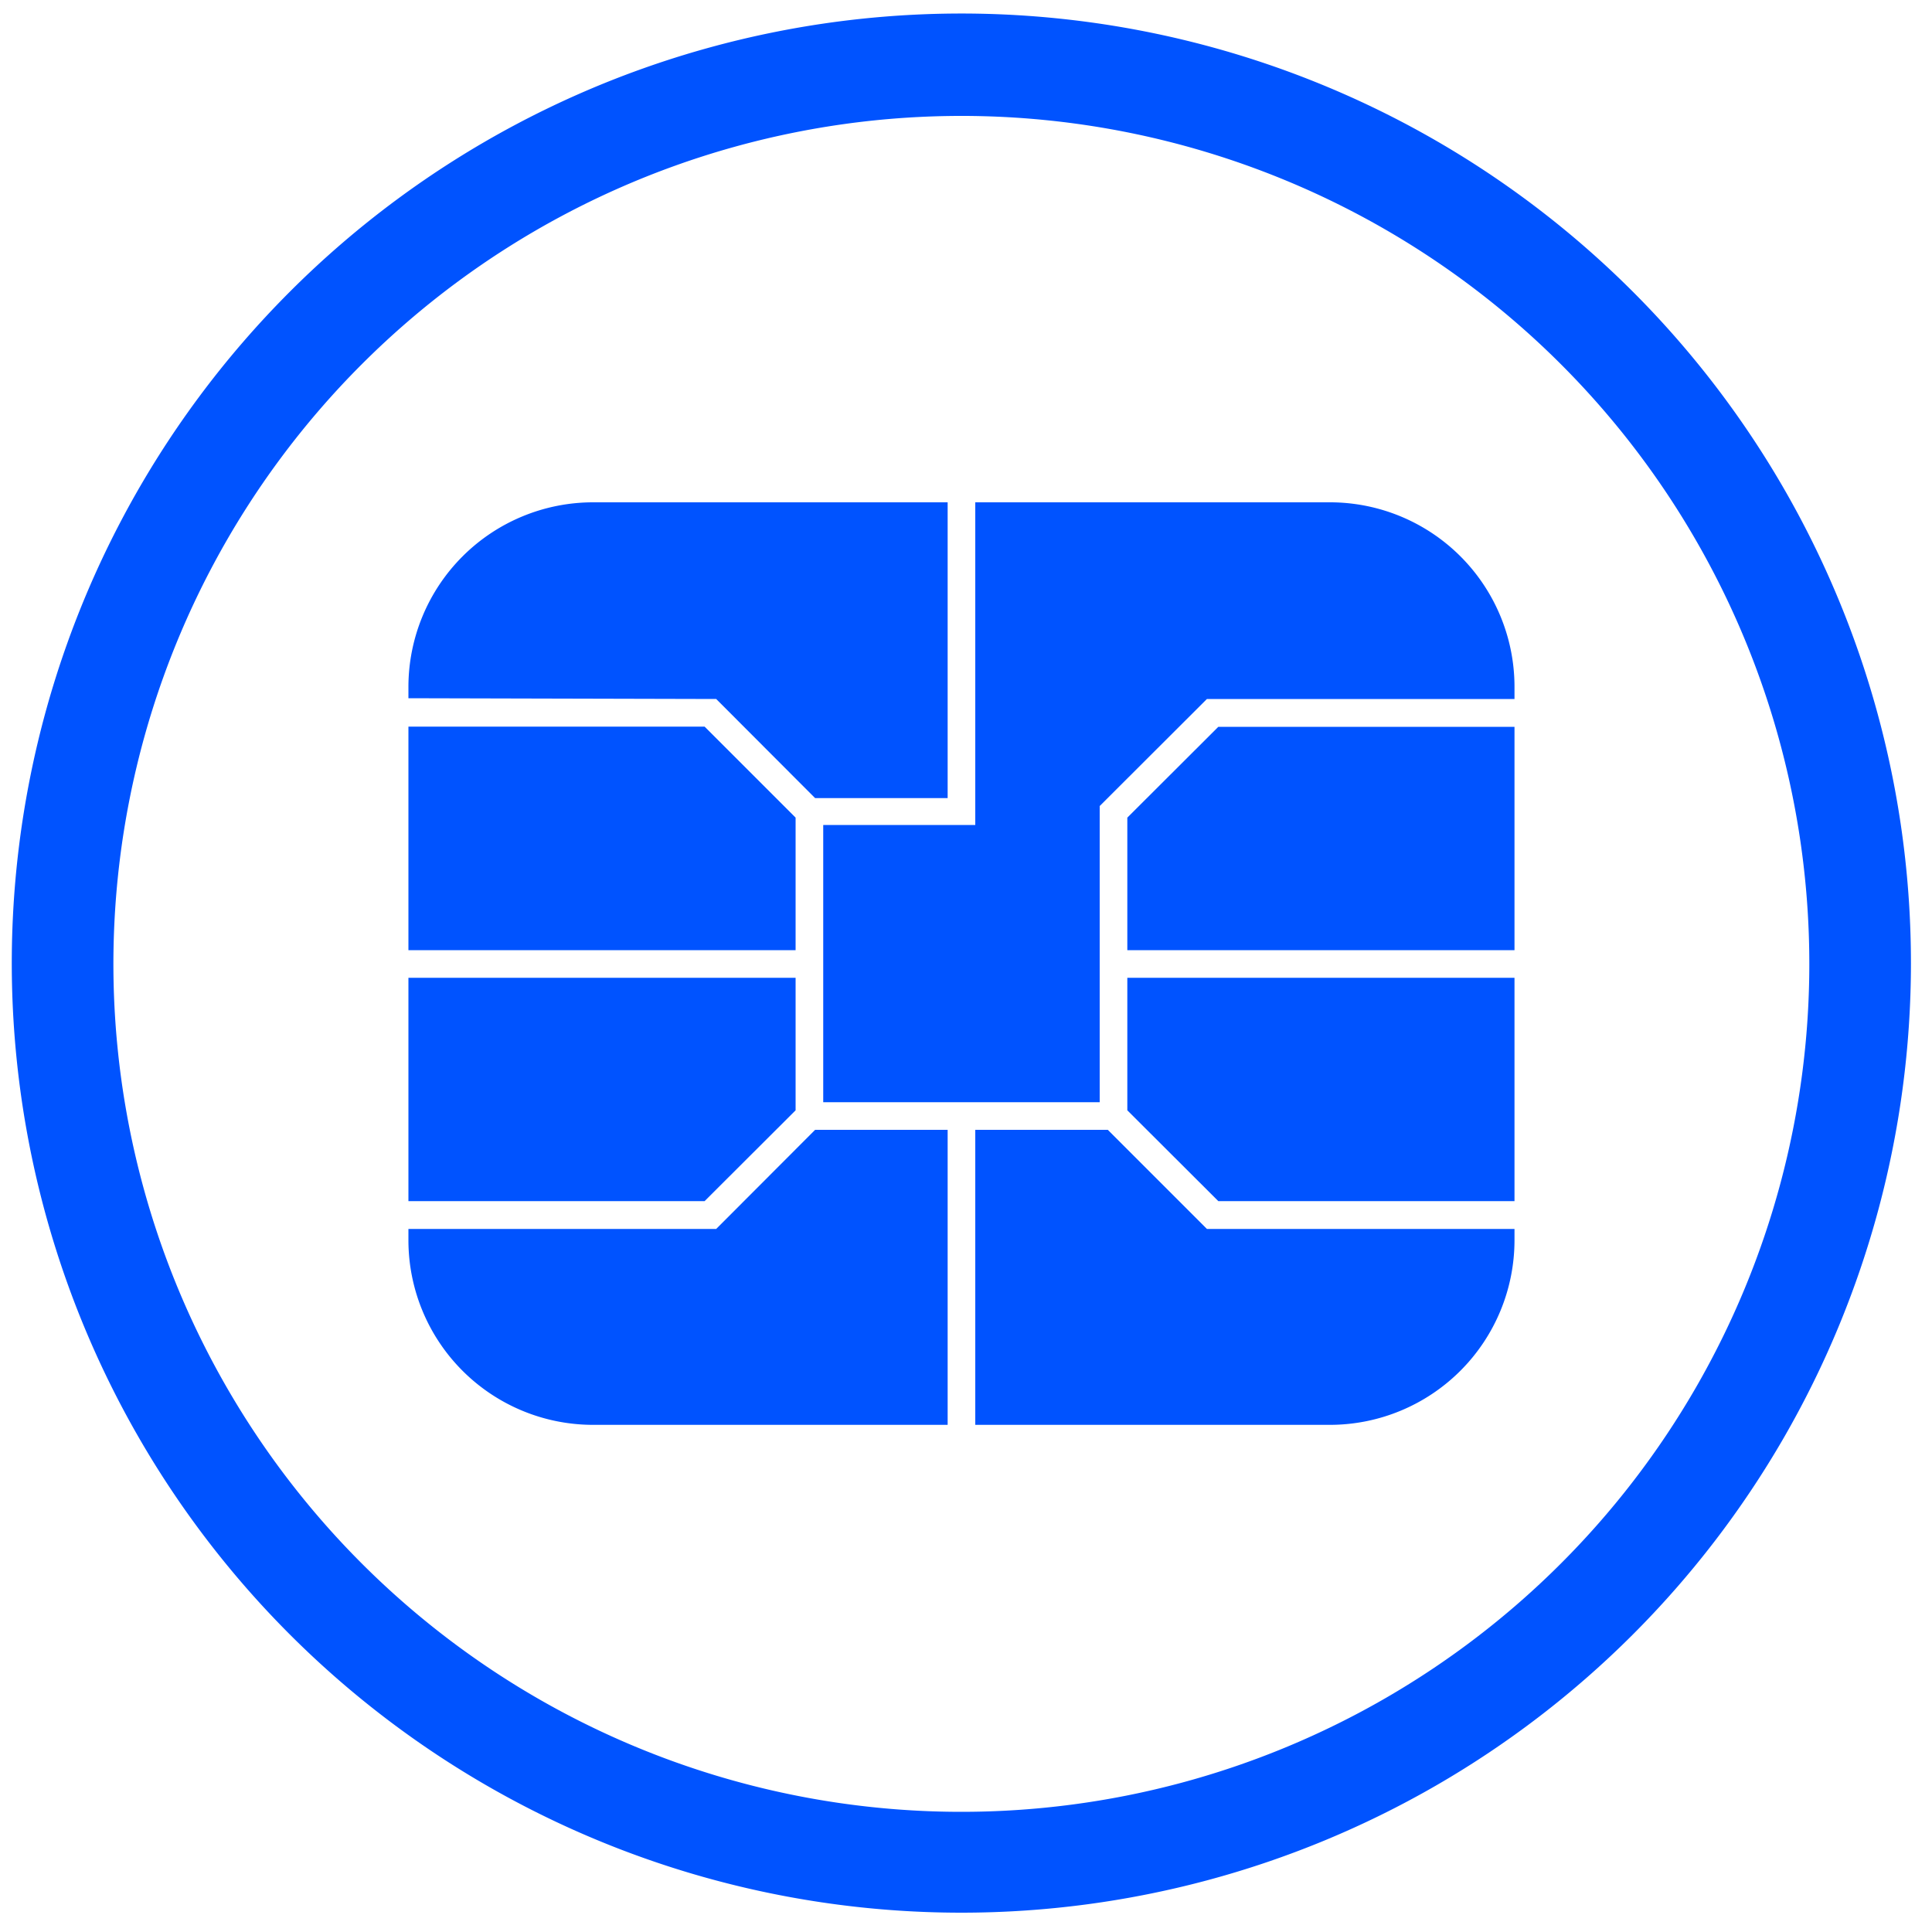 <svg xmlns="http://www.w3.org/2000/svg" id="&#x56FE;&#x5C42;_1" data-name="&#x56FE;&#x5C42; 1" viewBox="0 0 100 100"><defs><style>.cls-1,.cls-2{fill:#0053ff;}.cls-1{fill-rule:evenodd;}</style></defs><title>Q1-PIC-ICON</title><path class="cls-1" d="M37.07,36.18l5.12,5.13h6.86V26H30.68a9.56,9.56,0,0,0-9.54,9.54v.6Z"></path><polygon class="cls-1" points="41.18 42.32 36.47 37.61 21.14 37.61 21.14 49.18 41.18 49.18 41.18 42.32"></polygon><polygon class="cls-2" points="41.18 50.61 21.14 50.61 21.14 62.17 36.47 62.17 41.18 57.47 41.18 50.61"></polygon><path class="cls-1" d="M42.19,58.48l-5.12,5.13H21.14v.6a9.56,9.56,0,0,0,9.54,9.54H49.05V58.48Z"></path><path class="cls-1" d="M50.48,58.48V73.75H68.85a9.56,9.56,0,0,0,9.54-9.54v-.6H62.47l-5.13-5.13Z"></path><polygon class="cls-1" points="58.35 57.47 63.06 62.17 78.39 62.17 78.39 50.61 58.35 50.61 58.35 57.47"></polygon><polygon class="cls-1" points="58.35 49.18 78.39 49.18 78.39 37.62 63.06 37.62 58.35 42.32 58.35 49.18"></polygon><path class="cls-2" d="M56.92,41.72l5.55-5.54H78.39v-.6A9.55,9.55,0,0,0,68.85,26H50.48v16.7H42.61V57.05H56.92Z"></path><path class="cls-1" d="M93.65,49.89A43.89,43.89,0,1,0,49.77,93.78,43.89,43.89,0,0,0,93.65,49.89m5.26,0A49.15,49.15,0,1,0,49.77,99,49.15,49.15,0,0,0,98.91,49.89"></path></svg>